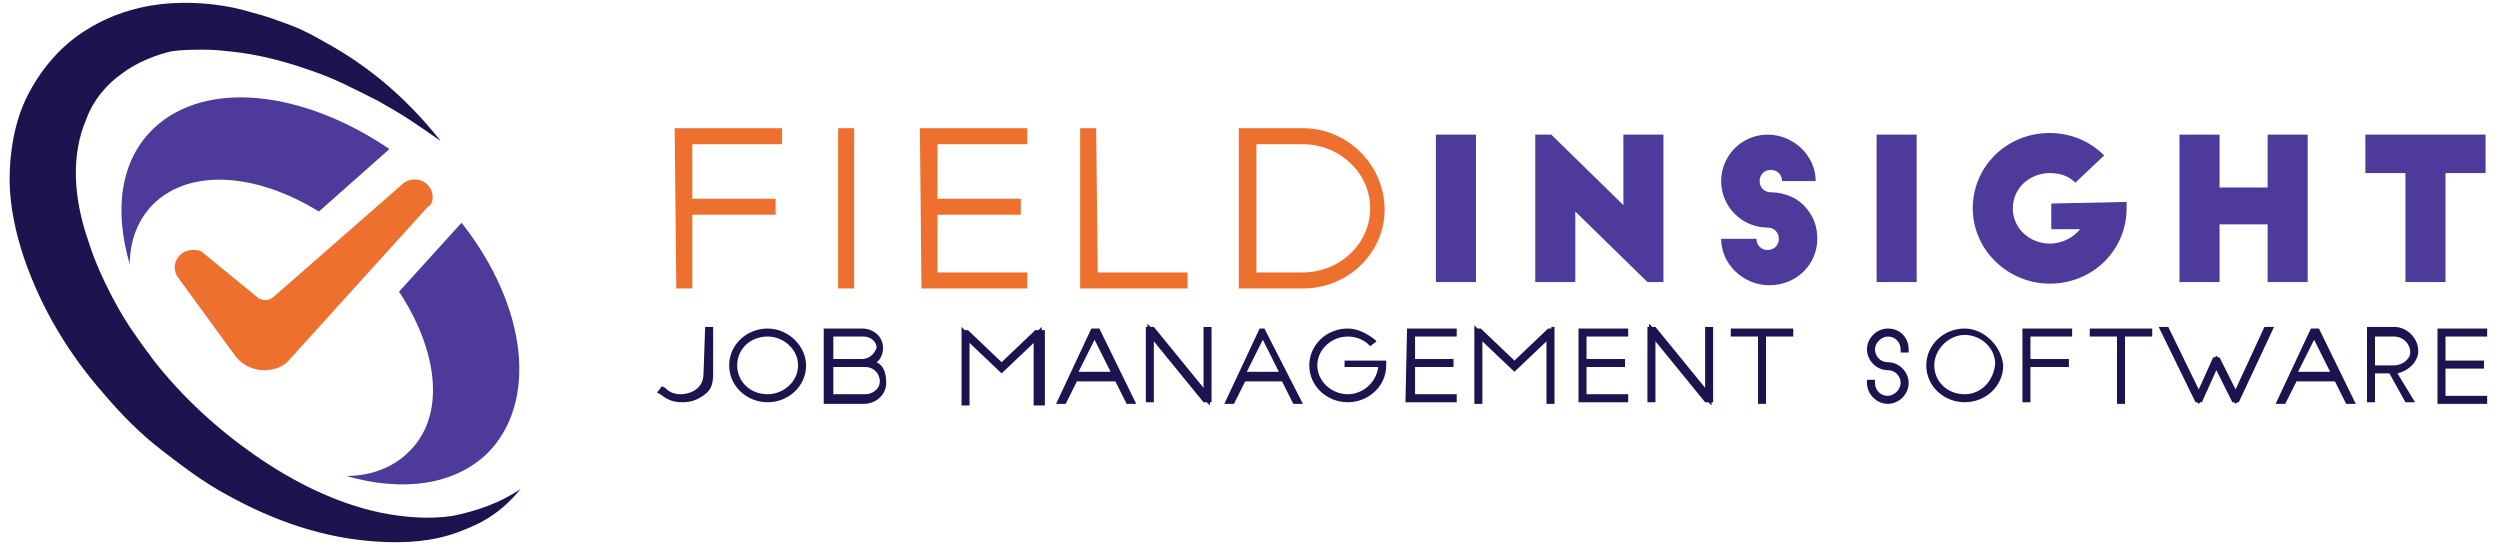 <?xml version="1.0" encoding="utf-8"?>
<!-- Generator: Adobe Illustrator 25.2.1, SVG Export Plug-In . SVG Version: 6.00 Build 0)  -->
<svg version="1.1" id="Layer_1" xmlns="http://www.w3.org/2000/svg" xmlns:xlink="http://www.w3.org/1999/xlink" x="0px" y="0px"
	 viewBox="0 0 156 34" style="enable-background:new 0 0 156 34;" xml:space="preserve">
<style type="text/css">
	.st0{fill:#ED702E;}
	.st1{fill:#4D3A9B;}
	.st2{fill:#1C134F;}
</style>
<g>
	<path class="st0" d="M42.2,18h1v-4.6h5.2v-1h-5.2V9h5.6V8h-6.7L42.2,18L42.2,18z"/>
	<path class="st0" d="M53.3,8h-1v10h1V8z"/>
	<path class="st0" d="M57.5,18h6.6v-1h-5.6v-3.6h5.2v-1h-5.2V9h5.6V8h-6.7L57.5,18L57.5,18z"/>
	<path class="st0" d="M68.4,8h-1v10h6.7v-1h-5.6L68.4,8L68.4,8z"/>
	<path class="st0" d="M81.3,8h-4v10h4c2.9,0,5.1-2.3,5.1-4.9C86.4,10.3,84.1,8,81.3,8z M78.4,9h2.9c2.3,0,4.2,1.8,4.2,4
		s-1.9,4-4.2,4h-2.9V9z"/>
	<path class="st1" d="M89.6,8.4h2.5v9.2h-2.5V8.4z"/>
	<path class="st1" d="M102.8,17.6l-4.5-4.4v4.4h-2.5V8.4h1l4.5,4.4V8.4h2.5v9.2H102.8z"/>
	<path class="st1" d="M111.2,11.3c0-0.4-0.3-0.7-0.7-0.7s-0.7,0.3-0.7,0.7s0.3,0.7,0.7,0.7c0.9,0,1.8,0.4,2.3,1.1
		c0.4,0.5,0.6,1.1,0.6,1.8c0,1.6-1.3,2.9-3,2.9c-1.6,0-3-1.3-3-2.9h2.2c0,0.4,0.3,0.7,0.7,0.7s0.7-0.3,0.7-0.7
		c0-0.4-0.3-0.7-0.7-0.7c-1.6,0-2.9-1.3-2.9-2.9s1.3-2.9,2.9-2.9c1.6,0,3,1.3,3,2.9C113.2,11.3,111.2,11.3,111.2,11.3z"/>
	<path class="st1" d="M117.1,8.4h2.5v9.2h-2.5V8.4z"/>
	<path class="st1" d="M132.7,12.6V13c0,2.6-2.1,4.7-4.8,4.7c-2.6,0-4.8-2.1-4.8-4.7s2.1-4.7,4.8-4.7c1.3,0,2.5,0.5,3.4,1.4l-1.8,1.7
		c-0.4-0.4-0.9-0.6-1.6-0.6c-1.2,0-2.3,0.9-2.3,2.2s1.1,2.2,2.3,2.2c0.8,0,1.5-0.4,1.9-0.9H128v-1.6L132.7,12.6L132.7,12.6z"/>
	<path class="st1" d="M138.5,8.4v3.3h3V8.4h2.5v9.2h-2.5V14h-3v3.6H136V8.4H138.5z"/>
	<path class="st1" d="M147.6,8.4h7.5v2.4h-2.5v6.8h-2.5v-6.8h-2.5L147.6,8.4L147.6,8.4z"/>
	<path class="st2" d="M43.9,23.3c0,1.2-1.2,1.3-1.4,1.3c-0.4,0-0.7-0.1-1-0.4l-0.2-0.1L41,24.5l0.2,0.1c0.4,0.3,0.7,0.5,1.4,0.5
		c0.6,0,1-0.2,1.4-0.5c0.4-0.3,0.5-0.7,0.5-1.3v-2.9h-0.5L43.9,23.3L43.9,23.3z"/>
	<path class="st2" d="M47.9,20.5c-1.3,0-2.4,1-2.4,2.3s1.1,2.3,2.4,2.3c1.3,0,2.4-1,2.4-2.3C50.3,21.6,49.2,20.5,47.9,20.5z
		 M47.9,24.6c-1.1,0-1.9-0.8-1.9-1.8s0.8-1.8,1.9-1.8c1,0,1.9,0.8,1.9,1.8C49.8,23.8,48.9,24.6,47.9,24.6z"/>
	<path class="st2" d="M54.7,22.6c0.3-0.2,0.4-0.6,0.4-0.9c0-0.7-0.6-1.2-1.3-1.2h-2.4v4.7h2.5c0.8,0,1.4-0.6,1.4-1.3
		C55.3,23.2,55.1,22.8,54.7,22.6z M54,24.6h-2v-1.7h2c0.5,0,0.9,0.4,0.9,0.9S54.4,24.6,54,24.6z M53.8,22.4H52V21h1.9
		c0.4,0,0.8,0.3,0.8,0.7C54.6,22,54.3,22.4,53.8,22.4z"/>
	<path class="st2" d="M65,20.4l-0.2,0.2h-0.2l-2.1,2l-2.1-2h-0.2l-0.2-0.2v0.2H60v4.7h0.5v-3.9l2,1.9l2-1.9v3.9h0.7v-4.7H65V20.4z"
		/>
	<path class="st2" d="M68.4,20.5L68.4,20.5h-0.2h-0.1l-2.2,4.7h0.6l0.7-1.4h2.4l0.7,1.4h0.6l-2.3-4.7H68.4z M67.3,23.2l1-2l1,2H67.3
		z"/>
	<path class="st2" d="M75.1,24.2l-3.1-3.8h-0.2l-0.2-0.2v0.2h-0.1v4.7h0.5v-3.8l3.1,3.8h0.2l0.2,0.2v-0.2h0.1v-4.7h-0.5
		C75.1,20.5,75.1,24.2,75.1,24.2z"/>
	<path class="st2" d="M78.9,20.5L78.9,20.5h-0.2h-0.1l-2.2,4.7H77l0.7-1.4H80l0.7,1.4h0.6L78.9,20.5L78.9,20.5z M77.8,23.2l1-2l1,2
		H77.8z"/>
	<path class="st2" d="M83.9,22.9H86c-0.1,0.9-0.9,1.7-1.9,1.7c-1,0-1.9-0.8-1.9-1.8s0.9-1.8,1.9-1.8c0.5,0,1,0.2,1.3,0.5l0.1,0.1
		l0.4-0.3l-0.1-0.1c-0.5-0.4-1.1-0.7-1.7-0.7c-1.3,0-2.4,1-2.4,2.3s1.1,2.3,2.4,2.3c1.3,0,2.4-1,2.4-2.3v-0.3h-2.6V22.9L83.9,22.9z"
		/>
	<path class="st2" d="M87.7,25.1h3.2v-0.5h-2.6v-1.7h2.4v-0.5h-2.4V21h2.6v-0.5h-3.1L87.7,25.1L87.7,25.1z"/>
	<path class="st2" d="M97,20.4l-0.2,0.1h-0.2l-2.1,2l-2.1-2h-0.2l-0.2-0.2v0.2H92v4.7h0.5v-3.9l2,1.9l2-1.9v3.9h0.5L97,20.4
		l-0.2,0.1v-0.1H97z"/>
	<path class="st2" d="M98.5,25.1h3.1v-0.5H99v-1.7h2.4v-0.5H99V21h2.6v-0.5h-3.1V25.1z"/>
	<path class="st2" d="M106.4,24.2l-3.1-3.8h-0.2l-0.2-0.2v0.2h-0.1v4.7h0.5v-3.8l3.1,3.8h0.2l0.2,0.2v-0.2h0.1v-4.7h-0.5V24.2z"/>
	<path class="st2" d="M108,21h1.7v4.2h0.5V21h1.7v-0.5H108C108,20.5,108,21,108,21z"/>
	<path class="st2" d="M117.8,20.5c-0.7,0-1.3,0.6-1.3,1.3c0,0.7,0.6,1.3,1.3,1.3c0.5,0,0.8,0.4,0.8,0.8s-0.4,0.8-0.8,0.8
		c-0.5,0-0.8-0.4-0.8-0.8v-0.2h-0.5v0.2c0,0.7,0.6,1.3,1.3,1.3s1.3-0.6,1.3-1.3c0-0.7-0.6-1.3-1.3-1.3c-0.5,0-0.8-0.4-0.8-0.8
		s0.4-0.8,0.8-0.8c0.5,0,0.8,0.4,0.8,0.8v0.2h0.5v-0.2C119.1,21.1,118.6,20.5,117.8,20.5z"/>
	<path class="st2" d="M122.6,20.5c-1.3,0-2.4,1-2.4,2.3s1.1,2.3,2.4,2.3s2.4-1,2.4-2.3C124.9,21.6,123.8,20.5,122.6,20.5z
		 M122.6,24.6c-1.1,0-1.9-0.8-1.9-1.8s0.9-1.9,1.9-1.9c1,0,1.9,0.8,1.9,1.8C124.4,23.8,123.6,24.6,122.6,24.6z"/>
	<path class="st2" d="M126.2,25.1h0.5v-2.2h2.4v-0.5h-2.4V21h2.6v-0.5h-3.1C126.2,20.5,126.2,25.1,126.2,25.1z"/>
	<path class="st2" d="M130.4,21h1.7v4.2h0.5V21h1.7v-0.5h-3.9V21z"/>
	<path class="st2" d="M139.5,24.3l-1-2h-0.1l-0.1-0.1l-0.1,0.1h-0.1l-0.9,2l-1.9-3.9h-0.6l2.3,4.7h0.1l0.1,0.1l0.1-0.1h0.1l0.9-2
		l1,2h0.1l0.1,0.1l0.1-0.1h0.1l2.2-4.7h-0.6L139.5,24.3z"/>
	<path class="st2" d="M144.5,20.5L144.5,20.5h-0.2h-0.1l-2.2,4.7h0.6l0.7-1.4h2.4l0.7,1.4h0.6l-2.3-4.7H144.5z M143.4,23.2l1-2l1,2
		H143.4z"/>
	<path class="st2" d="M150.9,21.9c0-0.8-0.7-1.5-1.5-1.5h-1.7v4.7h0.5v-1.8h0.9l1,1.8h0.6l-1.1-1.8
		C150.4,23.1,150.9,22.5,150.9,21.9z M149.4,22.8h-1.2V21h1.2c0.5,0,1,0.4,1,1C150.4,22.4,149.9,22.8,149.4,22.8z"/>
	<path class="st2" d="M155.2,21v-0.5h-3.1v4.7h3.1v-0.5h-2.6v-1.7h2.4v-0.5h-2.4V21H155.2z"/>
	<path class="st0" d="M27,12.3c0-0.6-0.5-1.1-1.1-1.1c-0.3,0-0.6,0.1-0.8,0.3l0,0l-8,7c-0.3,0.3-0.8,0.3-1.1,0l-3.3-2.7
		c-0.2-0.2-0.4-0.2-0.7-0.2c-0.6,0-1.1,0.5-1.1,1.1c0,0.2,0.1,0.5,0.2,0.6l3.5,4.8l0,0c0.4,0.6,1.1,1,1.9,1c0.6,0,1.2-0.2,1.6-0.7
		l8.6-9.5l0,0C26.9,12.8,27,12.6,27,12.3z"/>
	<path class="st1" d="M9.6,8c-2.1,2-2.5,5.1-1.5,8.5c0-1.5,0.5-2.8,1.5-3.8c2.3-2.2,6.4-1.9,10.3,0.5l4.4-3.9C19,5.7,12.9,4.9,9.6,8
		z"/>
	<path class="st1" d="M28.8,13.9l-3.9,4.3c2.5,3.8,2.9,7.8,0.6,10c-1,1-2.4,1.5-3.9,1.5c3.5,1,6.7,0.6,8.8-1.4
		C33.6,25.1,32.9,19.1,28.8,13.9z"/>
	<path class="st2" d="M32.5,30.5c-0.5,0.6-1.1,1.2-1.7,1.6c-0.7,0.5-1.4,0.8-2.2,1.1c-1.6,0.6-3.3,0.7-5,0.6
		c-3.4-0.2-6.5-1.3-9.4-2.9c-1.5-0.8-2.8-1.8-4.1-2.8s-2.5-2.2-3.6-3.5c-2.2-2.5-3.9-5.3-5-8.5c-0.5-1.5-0.9-3.2-0.9-4.9
		s0.3-3.6,1.1-5.2s2.1-3.2,3.8-4.2c1.6-1,3.5-1.5,5.2-1.6s3.5,0.1,5.1,0.6c0.8,0.2,1.6,0.5,2.4,0.8s1.5,0.7,2.2,1.1
		c2.9,1.6,5.2,3.7,7.1,6.1c-0.7-0.5-1.3-0.9-1.9-1.3s-1.3-0.8-2-1.2c-1.4-0.7-2.7-1.4-4.2-1.9c-1.4-0.5-2.9-0.9-4.3-1.1
		c-0.8-0.1-1.6-0.2-2.3-0.2s-1.4,0-2.1,0.1C9.8,3.4,8.5,3.9,7.6,4.6c-1,0.7-1.8,1.7-2.2,2.8c-1,2.3-0.8,5,0.1,7.6
		c0.4,1.3,1,2.6,1.7,3.9c0.7,1.3,1.5,2.4,2.4,3.6c1.8,2.3,4,4.3,6.3,5.9s5,3,7.9,3.6c1.5,0.3,3,0.4,4.4,0.2
		C29.7,31.9,31.2,31.4,32.5,30.5z"/>
</g>
</svg>
